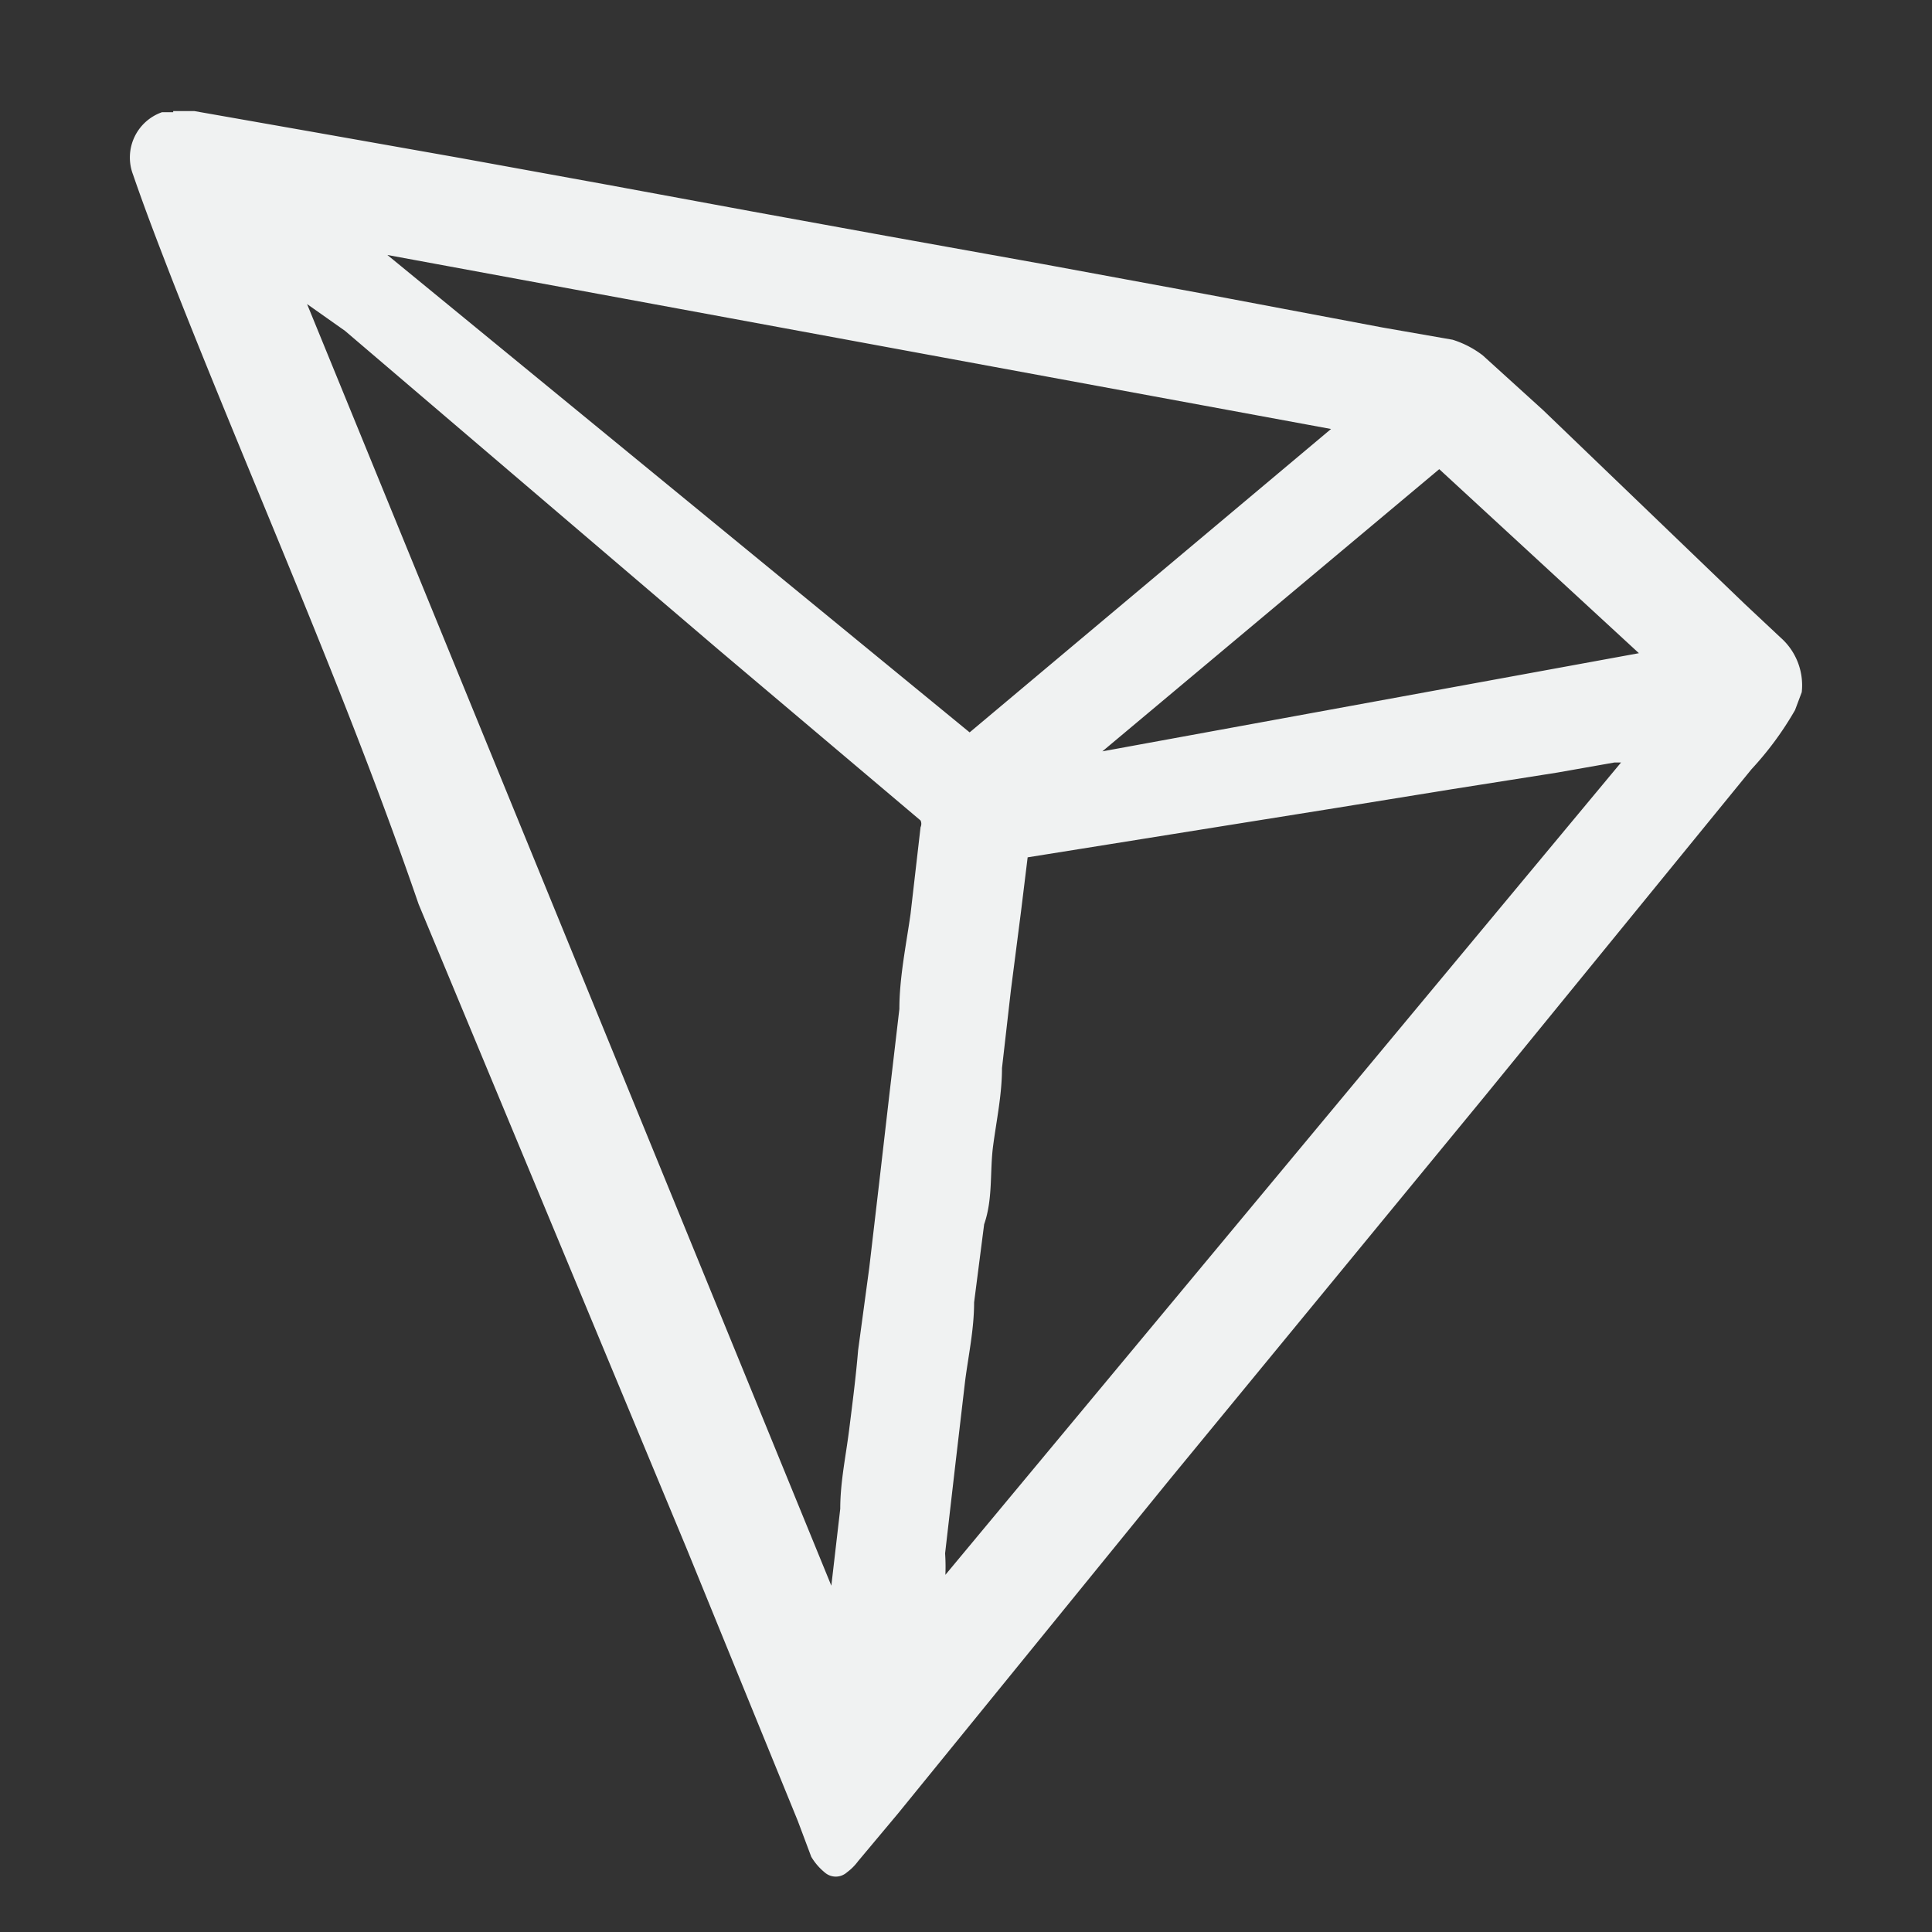 <svg xmlns="http://www.w3.org/2000/svg" xmlns:xlink="http://www.w3.org/1999/xlink" width="400" height="400" viewBox="0 0 400 400">
  <rect x="0" y="0" width="400" height="400" fill="#333333" stroke="none"/>
  <defs>
    <clipPath id="clip-tron">
      <rect width="400" height="400"/>
    </clipPath>
  </defs>
  <g id="tron" clip-path="url(#clip-tron)">
    <path id="Path_40" data-name="Path 40" d="M17.043,7.63h4.388l24.941,4.388,30.022,5.312,30.484,5.543L136.9,28.414,164.844,33.5l32.1,5.773L230.661,45.5l36.719,6.928,14.549,2.54a20.094,20.094,0,0,1,6.235,3.233l12.471,11.316,41.8,40.183,7.39,6.928a13.163,13.163,0,0,1,4.388,11.316l-1.386,3.695a66.971,66.971,0,0,1-9.007,12.24l-55.194,67.665L223.5,290.76l-56.349,69.281-8.314,9.93a10.854,10.854,0,0,1-2.309,2.309,3.464,3.464,0,0,1-4.619,0h0a12.239,12.239,0,0,1-2.771-3.233l-2.771-7.39-23.094-56.58L67.85,171.827C52.608,127.487,33.671,85.456,16.813,42.5,14.041,35.343,11.27,28.183,8.73,20.793a9.93,9.93,0,0,1,6-12.933h2.309ZM44.756,47.582h0L153.3,312.93l1.847-15.935c0-5.543,1.155-10.854,1.848-16.4s1.386-10.854,1.848-16.4l2.309-17.089,2.078-17.782,2.078-18.013,2.078-17.782c0-6.466,1.386-13.163,2.309-19.63l2.078-18.013a1.617,1.617,0,0,0,0-1.386l-41.8-35.333L52.608,53.125ZM175.236,312.7h0L316.8,142.5h-1.386l-11.778,2.078L281.7,148.04l-24.248,3.926-23.094,3.695-23.094,3.7-17.32,2.771h0l-1.386,11.316-2.078,16.166-1.848,16.166c0,5.542-1.155,10.854-1.847,16.166s0,10.854-1.848,16.166l-2.078,16.166c0,5.542-1.155,10.854-1.848,16.166l-2.078,17.782-2.078,18.013a41.329,41.329,0,0,1,0,5.543ZM256.757,73.447,61.384,37.421h0l120.55,98.841Zm-47.342,66.741h0L320.5,119.866l-41.338-38.1Z" transform="translate(18.819 15.37)" fill="#f0f2f2"/>
  </g>
</svg>

